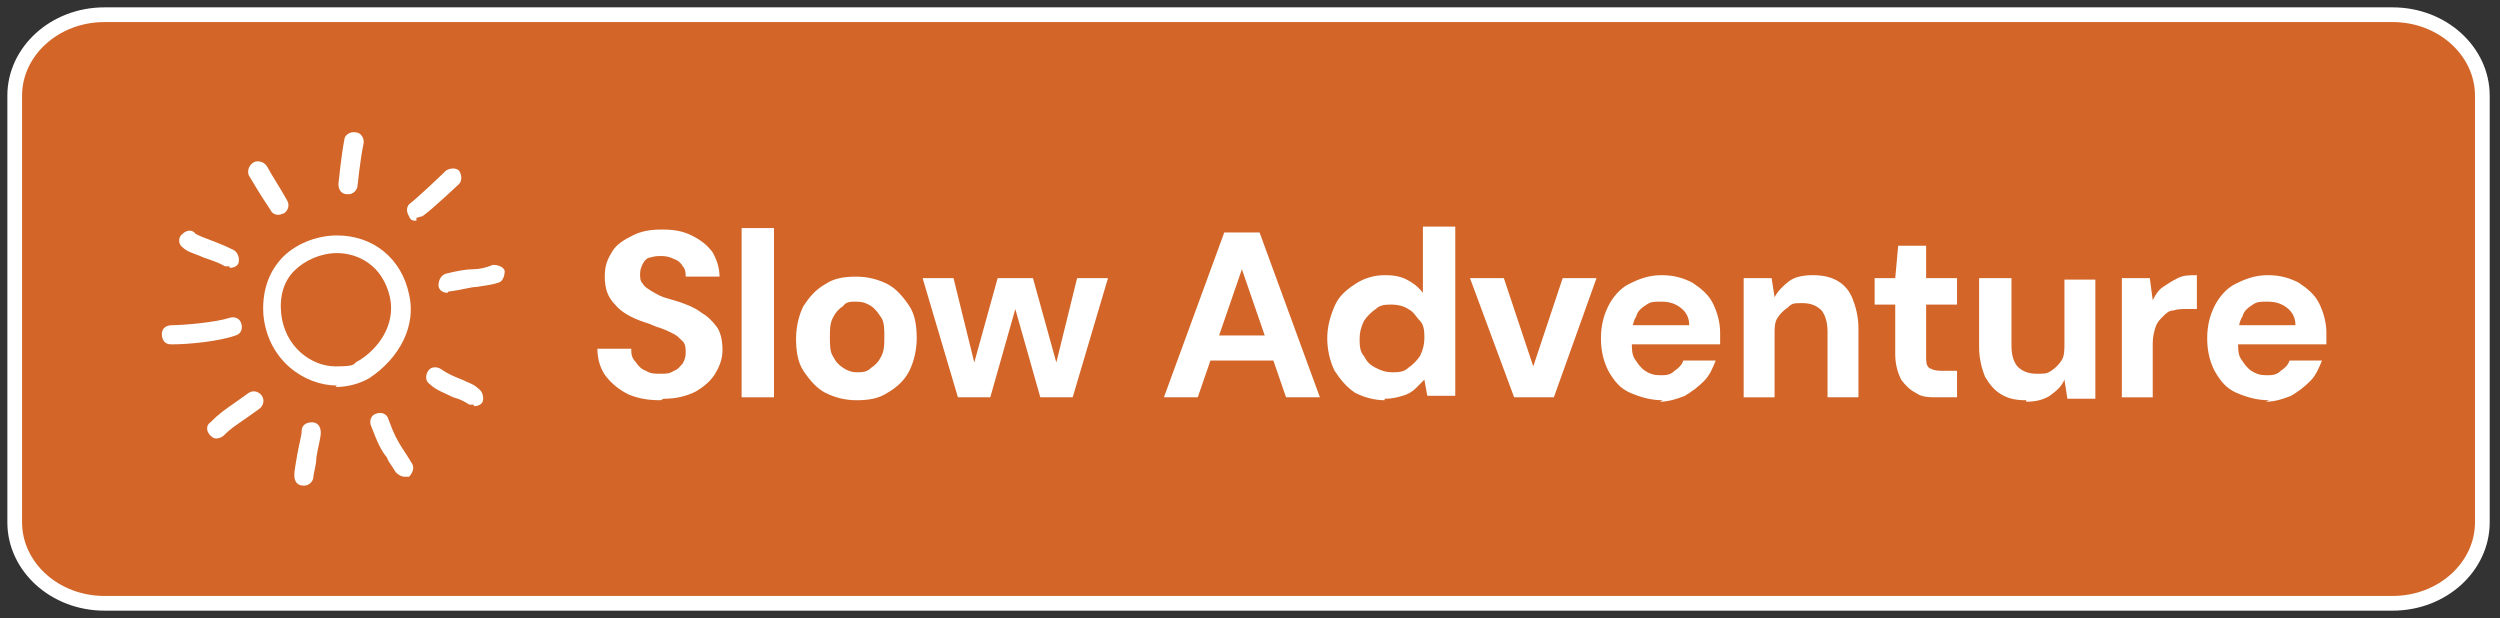 <?xml version="1.0" encoding="UTF-8"?>
<svg id="Layer_1" xmlns="http://www.w3.org/2000/svg" version="1.1" viewBox="0 0 169.9 42">
  <rect x="0" y="0" width="169.9" height="42" fill="#333333" stroke="none"/>
  <!-- Generator: Adobe Illustrator 29.0.1, SVG Export Plug-In . SVG Version: 2.1.0 Build 192)  -->
  <defs>
    <style>
      .st0 {
        fill: #d26527;
      }

      .st1 {
        fill: #fff;
      }

      .st2 {
        fill: none;
        stroke: #fff;
      }
    </style>
  </defs>
  <path class="st0" d="M162.6,1H7.1C3.7,1,1,3.5,1,6.5v29c0,3,2.7,5.5,6.1,5.5h155.5c3.4,0,6.1-2.5,6.1-5.5V6.5c0-3-2.7-5.5-6.1-5.5Z"/>
  <path class="st2" d="M162.6,1H7.1C3.7,1,1,3.5,1,6.5v29c0,3,2.7,5.5,6.1,5.5h155.5c3.4,0,6.1-2.5,6.1-5.5V6.5c0-3-2.7-5.5-6.1-5.5Z"/>
  <path class="st1" d="M22.9,26.2c-2.2,0-4.7-1.7-5-4.8-.1-1.5.3-2.8,1.2-3.8.9-1,2.4-1.6,3.8-1.6,2.5,0,4.4,1.6,4.9,4,.5,2.1-.6,4.3-2.7,5.7-.7.4-1.5.6-2.3.6ZM22.9,17.2c-1.1,0-2.2.5-2.9,1.2-.7.7-1,1.7-.9,2.8.2,2.4,2.1,3.7,3.7,3.7s1.1-.2,1.6-.4c1.3-.8,2.5-2.4,2.1-4.3-.5-2.2-2.2-3-3.6-3h0Z"/>
  <path class="st1" d="M23.6,13.2h0c-.4,0-.6-.3-.6-.7,0,0,.2-2,.4-3,0-.3.4-.6.8-.5.3,0,.6.4.5.8-.2.9-.4,2.8-.4,2.8,0,.3-.3.6-.6.6h0Z"/>
  <path class="st1" d="M30.4,19.9c-.3,0-.6-.2-.6-.5,0-.4.2-.7.5-.8.8-.2,1.4-.3,1.8-.3.5,0,.9-.1,1.4-.3.3,0,.7.1.8.4,0,.3-.1.7-.4.8-.6.2-1,.2-1.5.3-.4,0-1,.2-1.8.3,0,0,0,0-.1,0h0Z"/>
  <path class="st1" d="M27.5,32.4c-.2,0-.4-.1-.6-.3-.3-.5-.5-.7-.6-1-.4-.5-.6-.9-1.1-2.2-.1-.3,0-.7.4-.8.3-.1.7,0,.8.4.4,1.1.6,1.4.9,1.9.2.3.4.6.7,1.1.2.3,0,.7-.2.9-.1,0-.2,0-.3,0Z"/>
  <path class="st1" d="M11.8,23.4h-.2c-.4,0-.6-.3-.6-.7,0-.4.3-.6.7-.6.8,0,3-.2,3.9-.5.3-.1.7,0,.8.4.1.3,0,.7-.4.8-1.1.4-3.2.6-4.2.6h0Z"/>
  <path class="st1" d="M15.6,18.1c-.1,0-.2,0-.3,0-.7-.4-1.3-.5-1.7-.7-.5-.2-.9-.3-1.2-.6-.3-.2-.3-.7,0-.9.3-.3.7-.3.9,0,0,0,.4.2.7.3.5.2,1.1.4,1.9.8.3.2.4.6.3.9-.1.2-.3.3-.6.3h0Z"/>
  <path class="st1" d="M18.9,14.6c-.2,0-.4-.1-.5-.3-.8-1.2-1.2-1.9-1.5-2.4-.1-.3,0-.7.4-.9.3-.1.7,0,.9.4.2.4.8,1.3,1.3,2.2.2.3.1.7-.2.9-.1,0-.2.1-.4.1h0Z"/>
  <path class="st1" d="M28.3,15c-.2,0-.4,0-.5-.3-.2-.3-.2-.7.1-.9.4-.3,1.9-1.7,2.4-2.2.3-.2.7-.2.9,0,.2.3.2.7,0,.9,0,0-1.9,1.8-2.5,2.2-.1,0-.3.1-.4.1h0Z"/>
  <path class="st1" d="M32.2,27.5c-.1,0-.2,0-.3,0-.3-.2-.7-.4-1.1-.5-.6-.3-1.2-.5-1.6-.9-.3-.2-.3-.6-.1-.9.2-.3.6-.3.9-.1.4.3.9.5,1.4.7.4.2.8.3,1.1.6.3.2.4.6.3.9-.1.2-.3.3-.6.3h0Z"/>
  <path class="st1" d="M20.6,33h0c-.4,0-.6-.3-.6-.7,0-.3.1-.8.2-1.4.1-.6.3-1.3.3-1.6,0-.4.3-.6.7-.6.4,0,.6.3.6.7,0,.4-.2,1-.3,1.7,0,.5-.2,1.1-.2,1.3,0,.3-.3.6-.6.6Z"/>
  <path class="st1" d="M14.8,29.8c-.2,0-.3,0-.5-.2-.3-.3-.3-.7,0-.9.6-.6.9-.8,1.9-1.5l.7-.5c.3-.2.7-.1.9.2.2.3.1.7-.2.9l-.7.5c-1,.7-1.2.8-1.7,1.3-.1.1-.3.2-.5.2h0Z"/>
  <g>
    <path class="st1" d="M44.9,27.2c-.8,0-1.5-.1-2.2-.4-.6-.3-1.1-.7-1.5-1.2-.4-.5-.6-1.2-.6-1.9h2.3c0,.3,0,.6.3.9.2.3.4.5.7.6.3.2.6.2,1,.2s.6,0,.9-.2c.3-.1.4-.3.6-.5.1-.2.2-.4.2-.7s0-.6-.2-.8c-.2-.2-.4-.4-.6-.5s-.6-.3-.9-.4c-.4-.1-.7-.3-1.1-.4-.9-.3-1.6-.7-2-1.2-.5-.5-.7-1.1-.7-1.9s.2-1.2.5-1.7c.3-.5.8-.8,1.4-1.1.6-.3,1.2-.4,2-.4s1.4.1,2,.4c.6.3,1,.6,1.4,1.1.3.5.5,1.1.5,1.7h-2.3c0-.2,0-.5-.2-.7-.1-.2-.3-.4-.6-.5-.2-.1-.5-.2-.8-.2-.3,0-.5,0-.8.1-.2,0-.4.2-.5.4-.1.2-.2.4-.2.7s0,.5.2.7c.1.2.3.3.6.5.2.1.5.3.8.4.3.1.7.2,1,.3.6.2,1.1.4,1.5.7.5.3.8.6,1.1,1s.4,1,.4,1.6-.2,1.1-.5,1.6c-.3.5-.8.9-1.3,1.2-.6.3-1.3.5-2.2.5Z"/>
    <path class="st1" d="M50.4,27v-11.5h2.2v11.5h-2.2Z"/>
    <path class="st1" d="M58.2,27.2c-.8,0-1.5-.2-2.1-.5s-1.1-.9-1.5-1.5-.5-1.4-.5-2.2.2-1.6.5-2.2c.4-.6.8-1.1,1.5-1.5.6-.4,1.3-.5,2.1-.5s1.5.2,2.1.5,1.1.9,1.5,1.5c.4.6.5,1.4.5,2.2s-.2,1.6-.5,2.2-.8,1.1-1.5,1.5c-.6.4-1.3.5-2.1.5ZM58.2,25.3c.4,0,.7,0,1-.3.3-.2.5-.4.7-.8.2-.4.2-.8.2-1.3s0-1-.2-1.3-.4-.6-.7-.8c-.3-.2-.6-.3-1-.3s-.7,0-.9.3c-.3.2-.5.4-.7.8s-.2.8-.2,1.3,0,1,.2,1.3c.2.4.4.6.7.8.3.2.6.3.9.3Z"/>
    <path class="st1" d="M65.1,27l-2.4-8.1h2.1l1.6,6.5h-.4s1.8-6.5,1.8-6.5h2.4l1.8,6.5h-.4s1.6-6.5,1.6-6.5h2.1l-2.4,8.1h-2.2l-1.9-6.7h.4l-1.9,6.7h-2.2Z"/>
    <path class="st1" d="M79.1,27l4.1-11.2h2.4l4.1,11.2h-2.3l-3-8.7-3,8.7h-2.3ZM81,24.5l.6-1.7h5.7l.6,1.7h-6.8Z"/>
    <path class="st1" d="M94.1,27.2c-.7,0-1.4-.2-2-.5-.6-.4-1-.9-1.4-1.5-.3-.6-.5-1.4-.5-2.2s.2-1.5.5-2.2.8-1.1,1.4-1.5c.6-.4,1.3-.6,2-.6s1.1.1,1.5.3c.4.2.8.5,1.1.9v-4.5h2.2v11.5h-1.9l-.2-1.1c-.2.2-.4.4-.6.6s-.5.4-.9.5c-.3.1-.7.2-1.2.2ZM94.6,25.3c.4,0,.8,0,1.1-.3.3-.2.6-.5.8-.8.2-.4.3-.8.3-1.2s0-.9-.3-1.2-.4-.6-.8-.8c-.3-.2-.7-.3-1.1-.3s-.8,0-1.1.3c-.3.2-.6.5-.8.8-.2.4-.3.8-.3,1.2s0,.9.3,1.2c.2.4.4.6.8.8s.7.3,1.1.3Z"/>
    <path class="st1" d="M102.9,27l-3-8.1h2.3l2,6,2-6h2.3l-2.9,8.1h-2.6Z"/>
    <path class="st1" d="M113,27.2c-.8,0-1.5-.2-2.2-.5s-1.1-.8-1.5-1.5c-.3-.6-.5-1.3-.5-2.2s.2-1.6.5-2.2c.3-.6.8-1.2,1.4-1.5s1.3-.6,2.2-.6,1.5.2,2.1.5c.6.4,1.1.8,1.4,1.4.3.6.5,1.3.5,2v.4c0,.1,0,.3,0,.4h-6.5v-1.3h4.4c0-.5-.2-.9-.6-1.2s-.8-.4-1.3-.4-.7,0-1,.2c-.3.2-.6.4-.7.8-.2.3-.3.8-.3,1.3v.5c0,.4,0,.8.2,1.1s.4.6.7.8.6.3,1,.3.7,0,1-.3c.3-.2.5-.4.6-.7h2.2c-.2.5-.4,1-.8,1.4-.4.4-.8.7-1.3,1-.5.2-1.1.4-1.7.4Z"/>
    <path class="st1" d="M118.5,27v-8.1h1.9l.2,1.3c.2-.4.6-.8,1-1.1s1-.4,1.6-.4,1.2.1,1.7.4c.5.3.8.7,1,1.2s.4,1.2.4,2v4.7h-2.1v-4.4c0-.6-.1-1.1-.4-1.5-.3-.3-.7-.5-1.3-.5s-.7,0-1,.3c-.3.2-.5.4-.7.7-.2.3-.2.7-.2,1.1v4.3h-2.2Z"/>
    <path class="st1" d="M131.7,27c-.6,0-1.1,0-1.5-.3-.4-.2-.7-.5-1-.9-.2-.4-.4-1-.4-1.7v-3.4h-1.4v-1.8h1.4l.2-2.2h1.9v2.2h2.1v1.8h-2.1v3.5c0,.4,0,.6.2.8.2.1.4.2.8.2h1.1v1.8h-1.5Z"/>
    <path class="st1" d="M137.7,27.2c-.7,0-1.2-.1-1.7-.4-.5-.3-.8-.7-1.1-1.2-.2-.5-.4-1.2-.4-2v-4.7h2.2v4.5c0,.7.1,1.1.4,1.5.3.3.7.5,1.3.5s.7,0,1-.2.5-.4.7-.7c.2-.3.2-.7.2-1.2v-4.3h2.1v8.1h-1.9l-.2-1.3c-.2.5-.6.8-1,1.1-.5.3-1,.4-1.6.4Z"/>
    <path class="st1" d="M144.2,27v-8.1h1.9l.2,1.5c.2-.4.4-.7.7-.9.3-.2.6-.4,1-.6s.8-.2,1.3-.2v2.3h-.7c-.3,0-.6,0-.9.1-.3,0-.5.2-.7.4-.2.2-.4.4-.5.7-.1.3-.2.7-.2,1.1v3.7h-2.2Z"/>
    <path class="st1" d="M154.2,27.2c-.8,0-1.5-.2-2.2-.5s-1.1-.8-1.5-1.5c-.3-.6-.5-1.3-.5-2.2s.2-1.6.5-2.2c.3-.6.8-1.2,1.4-1.5s1.3-.6,2.2-.6,1.5.2,2.1.5c.6.4,1.1.8,1.4,1.4.3.6.5,1.3.5,2v.4c0,.1,0,.3,0,.4h-6.5v-1.3h4.4c0-.5-.2-.9-.6-1.2s-.8-.4-1.3-.4-.7,0-1,.2c-.3.2-.6.4-.7.8-.2.3-.3.8-.3,1.3v.5c0,.4,0,.8.2,1.1s.4.6.7.8.6.3,1,.3.7,0,1-.3c.3-.2.5-.4.6-.7h2.2c-.2.5-.4,1-.8,1.4-.4.4-.8.7-1.3,1-.5.2-1.1.4-1.7.4Z"/>
  </g>
</svg>
